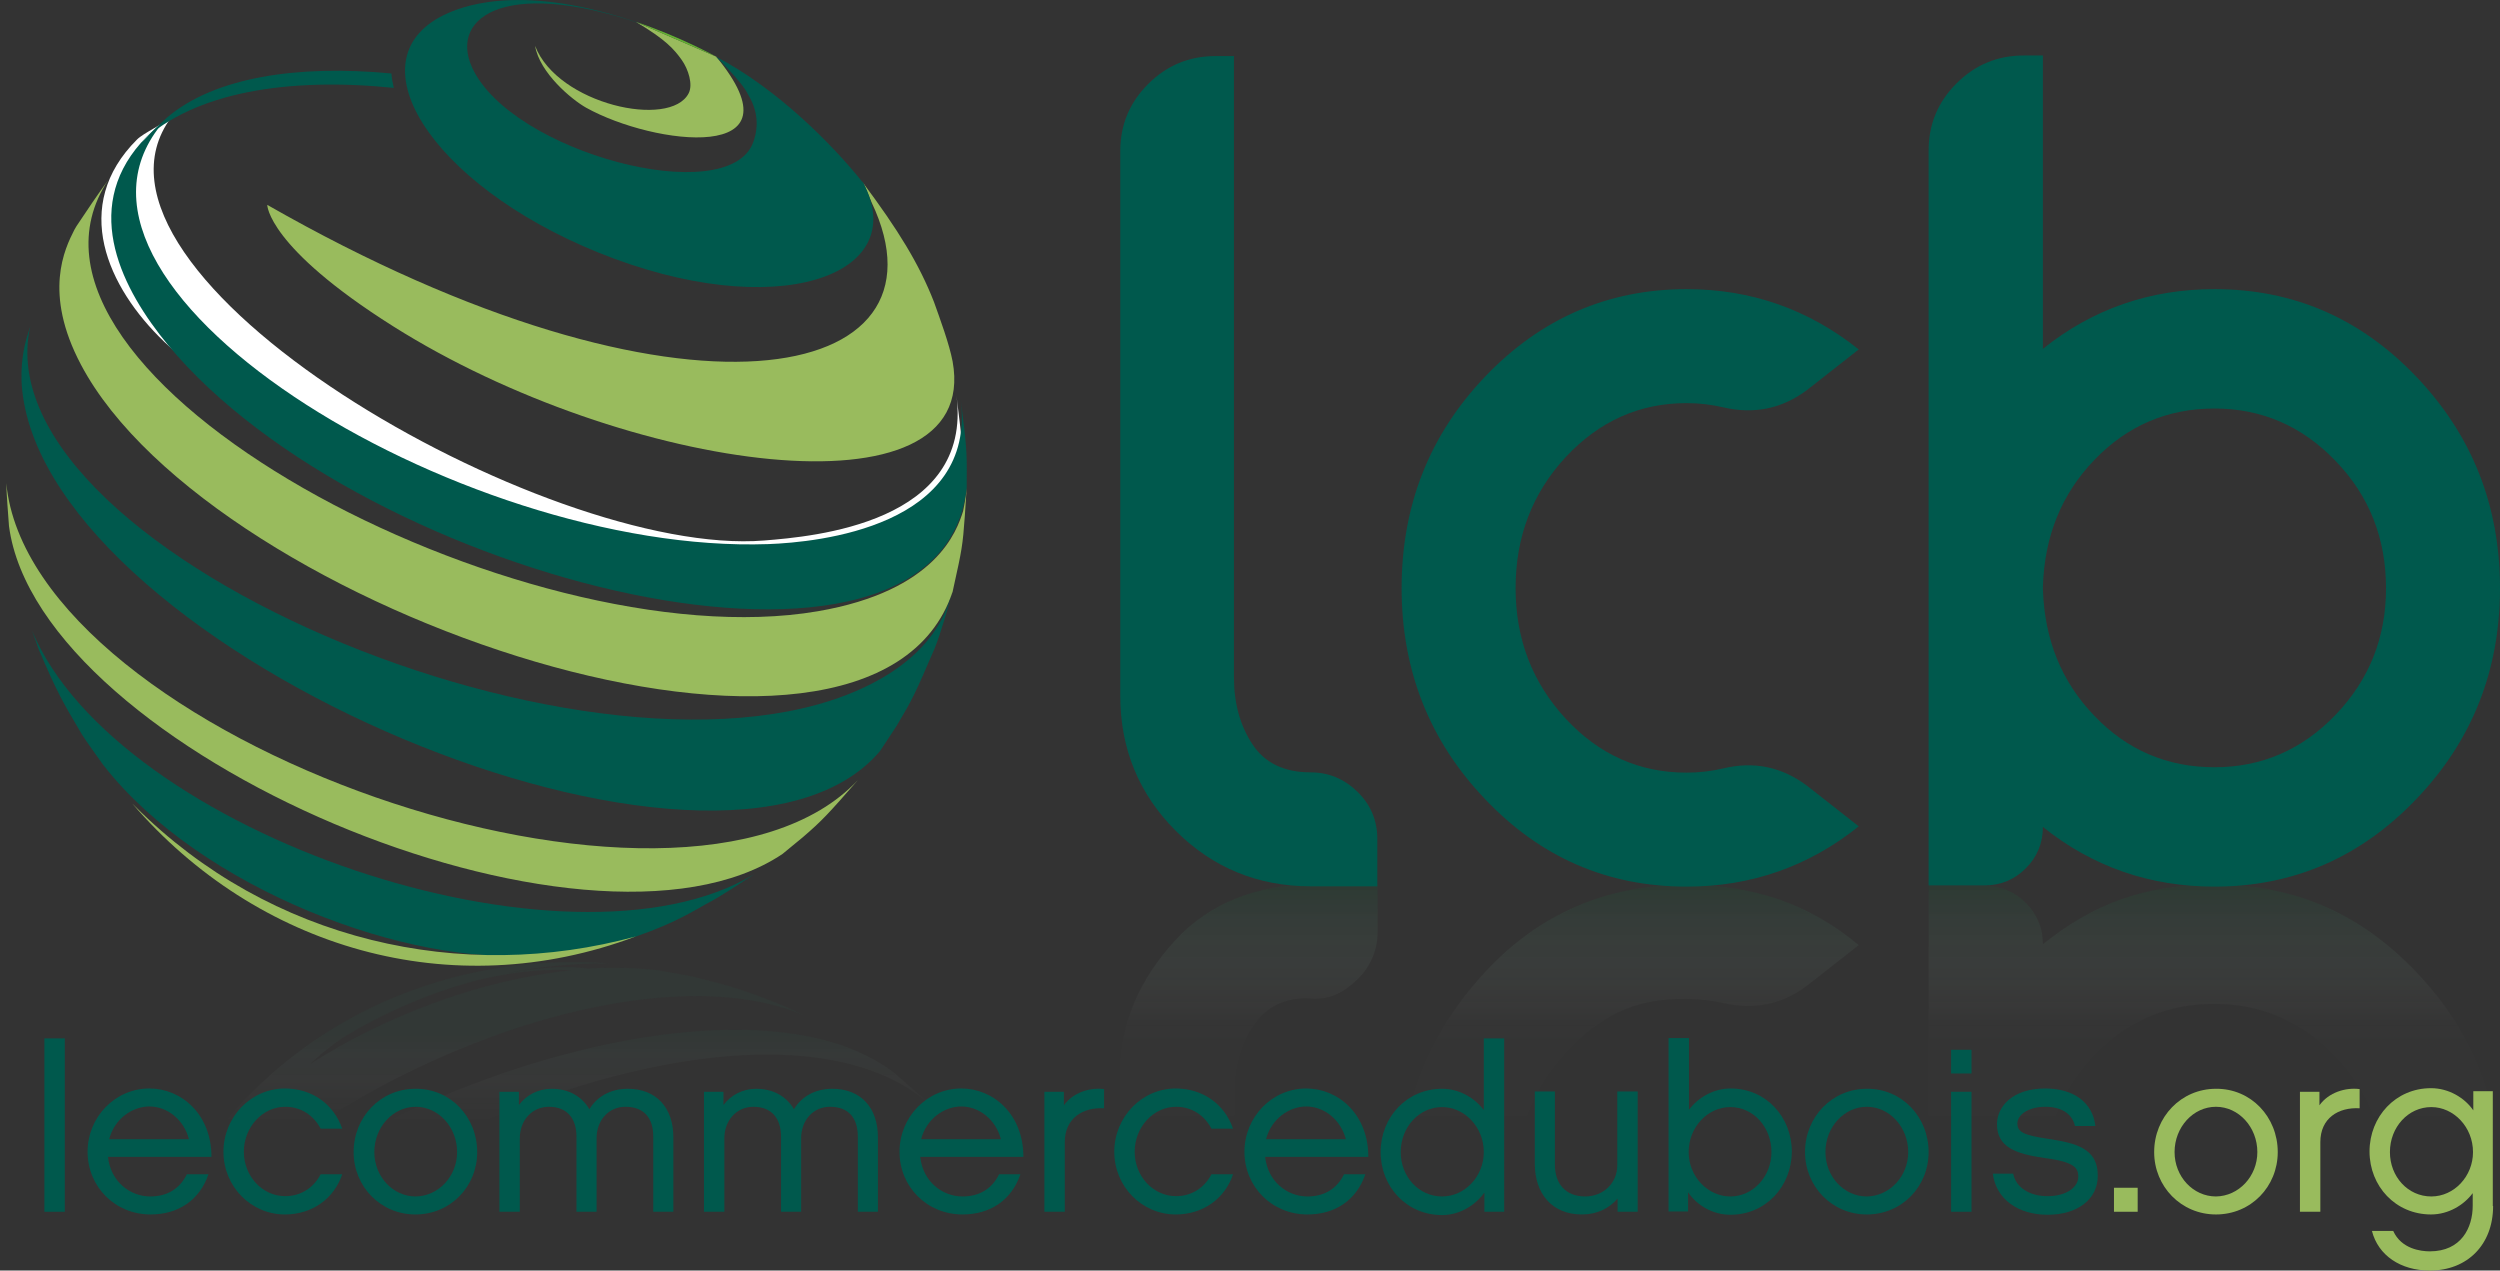 <?xml version="1.0" encoding="utf-8"?>
<!-- Generator: Adobe Illustrator 27.7.0, SVG Export Plug-In . SVG Version: 6.00 Build 0)  -->
<svg version="1.1" xmlns="http://www.w3.org/2000/svg" xmlns:xlink="http://www.w3.org/1999/xlink" x="0px" y="0px"
	 viewBox="0 0 833.5 423.6" style="enable-background:new 0 0 833.5 423.6;" xml:space="preserve">
<rect x="0" y="0" width="833.5" height="423.6" fill="#333333" stroke="none"/>
<style type="text/css">
	.st0{opacity:0.3;}
	.st1{opacity:0.5;fill:url(#SVGID_1_);}
	.st2{opacity:0.5;fill:url(#SVGID_00000091704552160894444690000006844394034645721001_);}
	.st3{enable-background:new    ;}
	.st4{display:none;enable-background:new    ;}
	.st5{display:inline;}
	.st6{fill:#63B232;}
	.st7{fill:#00622E;}
	.st8{fill:#AEC90F;}
	.st9{fill:#009640;}
	.st10{fill:#008237;}
	.st11{display:none;fill:#AEC90F;}
	.st12{opacity:0.53;}
	.st13{opacity:0.5;fill:url(#SVGID_00000101809596061381458480000017061261987468322485_);}
	.st14{opacity:0.5;fill:url(#SVGID_00000073003126080950744330000005252364598439324567_);}
	.st15{opacity:0.5;fill:url(#SVGID_00000131351545380907137530000001383085055117196969_);}
	.st16{fill:#99BB5D;}
	.st17{fill:#00594D;}
	.st18{fill:#FFFFFF;}
</style>
<g id="_x2014_ÎÓÈ_x5F_1">
	<g class="st0">
		
			<linearGradient id="SVGID_1_" gradientUnits="userSpaceOnUse" x1="734.264" y1="344.25" x2="734.264" y2="380.895" gradientTransform="matrix(-1 0 0 1 907.198 0)">
			<stop  offset="0" style="stop-color:#1E8260;stop-opacity:0.4"/>
			<stop  offset="7.288814e-02" style="stop-color:#3C9375;stop-opacity:0.363"/>
			<stop  offset="0.25" style="stop-color:#81B9A6;stop-opacity:0.272"/>
			<stop  offset="0.41" style="stop-color:#B7D7CC;stop-opacity:0.19"/>
			<stop  offset="0.547" style="stop-color:#DEEDE8;stop-opacity:0.119"/>
			<stop  offset="0.656" style="stop-color:#F6FAF9;stop-opacity:6.328273e-02"/>
			<stop  offset="0.724" style="stop-color:#FFFFFF;stop-opacity:2.874221e-02"/>
			<stop  offset="0.835" style="stop-color:#FFFFFF;stop-opacity:0"/>
		</linearGradient>
		<path class="st1" d="M37.5,471.4l0.8-8.8c15-76.7,199.4-151.3,259.7-105c1.7,1.4,3.5,3,5.4,4.7c1.9,1.6,3.8,3.3,5.3,4.8
			c-66-54.5-273.5,45.7-270.8,130.7C37.1,483,36.9,479.9,37.5,471.4z"/>
		
			<linearGradient id="SVGID_00000124128456772692466140000016095209733176993201_" gradientUnits="userSpaceOnUse" x1="753.177" y1="344.25" x2="753.177" y2="380.895" gradientTransform="matrix(-1 0 0 1 907.198 0)">
			<stop  offset="0" style="stop-color:#1E8260;stop-opacity:0.4"/>
			<stop  offset="7.288814e-02" style="stop-color:#3C9375;stop-opacity:0.363"/>
			<stop  offset="0.25" style="stop-color:#81B9A6;stop-opacity:0.272"/>
			<stop  offset="0.41" style="stop-color:#B7D7CC;stop-opacity:0.19"/>
			<stop  offset="0.547" style="stop-color:#DEEDE8;stop-opacity:0.119"/>
			<stop  offset="0.656" style="stop-color:#F6FAF9;stop-opacity:6.328273e-02"/>
			<stop  offset="0.724" style="stop-color:#FFFFFF;stop-opacity:2.874221e-02"/>
			<stop  offset="0.835" style="stop-color:#FFFFFF;stop-opacity:0"/>
		</linearGradient>
		<path style="opacity:0.5;fill:url(#SVGID_00000124128456772692466140000016095209733176993201_);" d="M267.8,338.4l-6.1-2.9
			c-14.4-5.8-18-6.7-30.2-9.8c-3.6-0.8-8.4-1.5-12-2.2c-7.5-0.9-15.4-1.1-23.5-0.6c-4.5-0.6-10-0.7-17.5,0.1l-4.9,0.7
			c-1.7,0.3-3,0.5-4.2,0.7c10.6-2.1,21.5-3.2,32.6-3.2c0.5,0,1,0,1.4,0c-63.3-4.7-122.8,27.4-150,87.4c0,0,0,0,0,0
			c-5.1,10.5-7.1,17.2-9,24.3c-1.8,5.4-3.1,12.8-4.4,18.3C57.8,381,200.3,310.4,267.8,338.4z M190.4,323.5
			c-30.3,3.1-62.3,15.4-86.9,31.2c0.5-0.5,1-1,1.6-1.5c2.5-2.3,5.5-4.7,9-7.1c14.1-8.6,29.6-15.3,45.9-19.5c2.8-0.6,5.6-1.2,8.5-1.7
			C176.2,323.6,183.5,323.1,190.4,323.5z"/>
	</g>
	<g>
		<g>
			<g>
				<g class="st3">
					<g class="st4">
						<g class="st5">
							<g>
								<path class="st6" d="M286,217.3c0.3,6.5,0.4,9,3,14.3l1.9,3.6C287.1,226.7,287.1,226.7,286,217.3"/>
							</g>
							<path class="st7" d="M509.2,19.6l4.7,2.3c-5.2-2.9-12.2-6.6-17.6-9.1C500.7,14.8,505.1,17.1,509.2,19.6"/>
							<path class="st8" d="M531.8,264.3c1.5,1.1,2.8,3.5,2.9,5.2c0.2,2.1,0.6,8.3-10.7,18.7c-11.3,10.4-33.9,23.3-63.5,28.3
								c-14.2,2.4-27,2-38.2-1.2c6.6,2.9,13.7,4.5,28.1,3l4.9-0.7c8.7-1.5,8.7-1.5,13.2-2.5c7.8-2,7.8-2,11.7-3.2
								c7.3-2.5,7.3-2.5,10.9-3.9c7-3,7-3,10.5-4.6c6.9-3.5,7-3.6,10.5-5.6c7.1-4.3,7.3-4.4,10.9-6.9c7.3-5.3,7.6-5.5,11.4-8.7
								c7.4-6.4,7.8-6.8,11.9-11c3.3-3.6,7.6-8.4,10.7-12.2"/>
							<path class="st9" d="M491.7,287.8c2.6-1,5.5-1.1,5.7,1.2c5.5-3.8,6.1-7.5,4.8-9.4C498.9,282.4,495.4,285.2,491.7,287.8"/>
							<g>
								<path class="st10" d="M320.4,274.2c3.2,2.9,7.4,6.8,10.7,9.5c-1.6-1.4-3.8-3.3-5.1-4.9"/>
								<path class="st10" d="M325.9,278.8"/>
							</g>
						</g>
					</g>
					<g class="st3">
						<g>
							<path class="st11" d="M546.4,271.2c-7.3,7.2-7.5,7.3-11.9,11c-7.3,5.9-7.3,5.9-11.4,8.7c-7.2,4.8-7.2,4.8-10.9,6.9
								c-6.9,3.9-6.9,3.9-10.5,5.6c-6.9,3.2-6.9,3.2-10.5,4.6c-7.2,2.7-7.2,2.7-10.9,3.9c-7.6,2.2-7.7,2.3-11.7,3.2
								c-8.3,1.8-8.6,1.8-13.2,2.5l-4.9,0.7c45.4-6.6,85.9-34.1,106-58.5l0.6-0.8C554,262.7,549.8,267.7,546.4,271.2"/>
						</g>
					</g>
				</g>
			</g>
		</g>
	</g>
	<g class="st12">
		
			<linearGradient id="SVGID_00000171717737862529534950000012566867690989468598_" gradientUnits="userSpaceOnUse" x1="737.117" y1="372.024" x2="737.117" y2="294.874">
			<stop  offset="0" style="stop-color:#FFFFFF;stop-opacity:0"/>
			<stop  offset="0" style="stop-color:#FAFCFB;stop-opacity:1.189426e-02"/>
			<stop  offset="0.371" style="stop-color:#F6F9F7;stop-opacity:2.105053e-02"/>
			<stop  offset="0.441" style="stop-color:#E2EDE7;stop-opacity:7.401668e-02"/>
			<stop  offset="0.583" style="stop-color:#B0CFBF;stop-opacity:0.182"/>
			<stop  offset="0.784" style="stop-color:#5E9E7E;stop-opacity:0.336"/>
			<stop  offset="1" style="stop-color:#006633;stop-opacity:0.5"/>
		</linearGradient>
		<path style="opacity:0.5;fill:url(#SVGID_00000171717737862529534950000012566867690989468598_);" d="M805.6,324.1
			c-18.9-19.9-41.1-29.2-67.3-29.2c-23.6,0-40.6,6.6-57.2,19.9c0-5.4-1.9-10-5.7-13.8c-3.8-3.8-8.4-5.7-13.8-5.7H643V372h42.3
			c2.9-7.5,7.2-14.3,12.9-20.2c10.9-11.4,24.3-17.1,40-17.1c15.7,0,29.2,5.8,40.4,17.5c5.8,6,10,12.6,12.8,19.9h39.8
			C827.5,354,818.9,338,805.6,324.1z"/>
		
			<linearGradient id="SVGID_00000172441474900185559990000007200818351719513245_" gradientUnits="userSpaceOnUse" x1="416.261" y1="372.024" x2="416.261" y2="294.874">
			<stop  offset="0" style="stop-color:#FFFFFF;stop-opacity:0"/>
			<stop  offset="0" style="stop-color:#FAFCFB;stop-opacity:1.189426e-02"/>
			<stop  offset="0.371" style="stop-color:#F6F9F7;stop-opacity:2.105053e-02"/>
			<stop  offset="0.441" style="stop-color:#E2EDE7;stop-opacity:7.401668e-02"/>
			<stop  offset="0.583" style="stop-color:#B0CFBF;stop-opacity:0.182"/>
			<stop  offset="0.784" style="stop-color:#5E9E7E;stop-opacity:0.336"/>
			<stop  offset="1" style="stop-color:#006633;stop-opacity:0.5"/>
		</linearGradient>
		<path style="opacity:0.5;fill:url(#SVGID_00000172441474900185559990000007200818351719513245_);" d="M391.9,313.4
			c-11.8,12.9-18.5,27.4-18.5,45V372h38.1v-7.4c0-8.8,2.1-16.2,6.2-22.4c4.1-6.2,10.6-9.9,19.3-9.3c6.6,0.5,11.3-2.2,15.7-6.5
			c4.4-4.3,6.6-9.9,6.6-15.7v-15.8h-22.2C419.3,294.9,403.2,301.1,391.9,313.4z"/>
		
			<linearGradient id="SVGID_00000161628006224046704090000012543533093888466583_" gradientUnits="userSpaceOnUse" x1="544.616" y1="372.024" x2="544.616" y2="294.874">
			<stop  offset="0" style="stop-color:#FFFFFF;stop-opacity:0"/>
			<stop  offset="0" style="stop-color:#FAFCFB;stop-opacity:1.189426e-02"/>
			<stop  offset="0.371" style="stop-color:#F6F9F7;stop-opacity:2.105053e-02"/>
			<stop  offset="0.441" style="stop-color:#E2EDE7;stop-opacity:7.401668e-02"/>
			<stop  offset="0.583" style="stop-color:#B0CFBF;stop-opacity:0.182"/>
			<stop  offset="0.784" style="stop-color:#5E9E7E;stop-opacity:0.336"/>
			<stop  offset="1" style="stop-color:#006633;stop-opacity:0.5"/>
		</linearGradient>
		<path style="opacity:0.5;fill:url(#SVGID_00000161628006224046704090000012543533093888466583_);" d="M495.1,324.1
			c-12.7,13.7-21.8,29.9-25.6,48h39.5c2.8-7.7,7.1-14.8,13-21.1c11.1-12,22.6-18.2,40.3-18c4.3,0.1,8.3,0.5,12.2,1.4
			c10.3,2.4,19.6,0.5,28-5.8l17.2-13.5c-17-14.2-35.9-20.1-57.4-20.1C536,294.9,513.2,304.5,495.1,324.1z"/>
	</g>
	<g>
		<g>
			<g>
				<g class="st3">
					<g class="st4">
						<g class="st5">
							<g>
								<path class="st6" d="M18.1,96.6c-4.4,4.8-6,6.6-8,12.2l-1.2,3.8C12.3,104,12.3,104,18.1,96.6"/>
							</g>
							<path class="st7" d="M315.8,114.6l1.7,5c-1.7-5.7-4-13.3-6-18.9C313.2,105.2,314.6,109.9,315.8,114.6"/>
							<path class="st8" d="M158.6,303.6c0.3,1.8-0.5,4.4-1.6,5.7c-1.3,1.6-5.4,6.3-20.8,5.7c-15.4-0.6-40.5-7.5-64.9-24.9
								c-11.7-8.3-20.5-17.7-26.2-27.8c2.6,6.8,6.5,12.8,17.8,22l4,3c7.2,5.1,7.2,5.1,11.1,7.5c7,4.1,7,4.1,10.6,6
								c6.9,3.4,6.9,3.4,10.4,4.9c7.1,2.9,7.1,2.9,10.7,4.1c7.3,2.4,7.5,2.4,11.3,3.5c8.1,2,8.3,2,12.6,2.8
								c8.9,1.4,9.3,1.5,14.2,1.9c9.8,0.6,10.3,0.7,16.2,0.6c4.9-0.2,11.4-0.6,16.2-1"/>
							<path class="st9" d="M113.8,291.9c2.5,1.1,4.6,3.1,3.2,4.9c6.6,1.2,9.6-1,10.1-3.2C122.6,293.1,118.2,292.6,113.8,291.9"/>
							<g>
								<path class="st10" d="M2.2,161.1c0.2,4.3,0.4,10,0.9,14.3c-0.1-2.1-0.4-5-0.1-7.1"/>
								<path class="st10" d="M2.9,168.3"/>
							</g>
						</g>
					</g>
					<g class="st3">
						<g>
							<path class="st16" d="M319.6,188.1l-2,9.2c-27,80.8-247.1,6.6-290.6-75.7c-12.7-24-5.4-38.7-2.2-45l0.7-1.2
								c3.1-4.7,7.3-10.9,10.6-15.4C-7.3,125.4,174,220.6,272.6,203.8c39.7-6.8,46.4-26.8,48.5-33.4c0.5-2.4,1-5.6,1.2-8
								C321.3,178,321.2,180.4,319.6,188.1"/>
							<path class="st17" d="M311.6,216.2c-6.7,15.5-7.1,16.4-12.6,25.7l-5.6,8.5c-52.2,61.8-276.7-32.6-286-120.3
								c-0.9-8.6,0.9-15.3,1.5-17.5l1.2-3.8c-17.3,76.6,200.6,166.3,284.4,117c17.7-10.4,21.5-23.1,23-28.5
								C315.9,203.1,313.8,210.7,311.6,216.2"/>
							<path class="st16" d="M311.4,100.7c2,5.6,5.1,14,6.2,19.8c9.8,54-109.8,36.7-186.5-11.7c-42-26.5-42-40.5-42-40.5
								c138.4,79.1,230.4,60,201.5-0.8c-0.4-0.8-2.4-5.9-2.9-6.6C299.4,76.6,306.4,87.9,311.4,100.7"/>
							<path class="st11" d="M164.2,318.7c-10.3-0.1-10.5-0.1-16.2-0.6c-9.3-1-9.3-1-14.2-1.9c-8.4-1.7-8.4-1.7-12.6-2.8
								c-7.6-2.2-7.6-2.2-11.3-3.5c-7.2-2.6-7.2-2.6-10.7-4.1c-7-3.2-7-3.2-10.4-4.9c-6.9-3.8-7.1-3.8-10.6-6
								c-7.1-4.6-7.4-4.8-11.1-7.5l-4-3c36.7,27.5,84.9,36.6,116.3,33.5l1-0.1C175.5,318.1,169,318.7,164.2,318.7"/>
							<path class="st16" d="M238.8,18.9c29.6,35.9-20.8,29.6-43.4,17c-4.8-2.7-15.5-11.6-17-20.6c7.5,19.5,45.1,27.7,51.2,15.8
								c1.5-2.9-0.1-8-2.3-11.1c-2.5-3.5-5.3-6.8-15.3-12.7"/>
							<path class="st16" d="M267.7,279.1l-6.8,5.6c-64.9,43.6-248-34-257.9-109.3c-0.3-4.3-0.8-10-0.9-14.3
								c8.1,85.2,225.7,161.1,283.9,99C276.2,271.3,274.1,273.6,267.7,279.1"/>
							<path class="st17" d="M235.4,301.4c-7.1,4.1-13.8,7.8-27.5,12.2c-12,3.1-12.4,2.9-22.3,4.4l-6.3,0.2
								C137,322.7,66.6,296.4,34.4,255c-2.1-3-5-6.9-7-10c-6.4-10.8-8.3-14-14.4-28.3l-2.3-6.4c28,67.5,178.7,118.4,240.7,81.2
								C246.7,294.5,240.5,298.8,235.4,301.4"/>
							<path class="st17" d="M287.8,60.9c16.4,31.2-29.3,47.2-88.3,23.3c-56.3-22.8-83-65.3-50.2-79.8c6.2-2.7,27-10.6,68.8,5.1
								c-48.1-17.7-68.6-4.4-60.7,13c12.9,28.3,85.3,47.5,93.7,25c1.1-3,2.6-9-1.7-16c-2.1-4.4-10.7-12.6-10.7-12.6
								c20.4,10.6,38.8,29.3,48.6,41.5"/>
						</g>
					</g>
				</g>
			</g>
			<path class="st6" d="M238.8,18.9c0,0-12.3-6.8-26.8-11.6"/>
		</g>
		<path class="st16" d="M45.1,268.9c-0.3-0.3-0.7-0.7-1-1C85.5,316,150.3,335.4,212,312.2C154.2,328,90.1,313.9,45.1,268.9z"/>
	</g>
	<g>
		<g>
			<path class="st17" d="M411.4,18.7v207.1c0,8.8,2.1,16.2,6.2,22.4c4.1,6.2,10.6,9.3,19.3,9.3c6.1,0,11.3,2.2,15.7,6.5
				c4.4,4.3,6.6,9.6,6.6,15.7v15.8h-22.2c-17.6,0-32.7-6.2-45-18.5s-18.5-27.4-18.5-45V50.4c0-8.8,3.1-16.2,9.3-22.4
				c6.2-6.2,13.7-9.3,22.4-9.3H411.4z"/>
			<path class="st17" d="M602.5,262l17.2,13.5c-16.7,13.4-35.9,20.1-57.4,20.1c-26.3,0-48.7-9.7-67.2-29.2
				c-18.5-19.4-27.8-42.9-27.8-70.3c0-27.6,9.3-51.1,27.8-70.5c18.5-19.4,41-29.2,67.2-29.2c21.5,0,40.6,6.7,57.4,20.1L602.5,130
				c-8.4,6.3-17.7,8.2-28,5.8c-3.9-0.9-7.9-1.4-12.2-1.4c-15.7,0-29.1,6-40.3,18c-11.1,12-16.7,26.5-16.7,43.7
				c0,17,5.6,31.5,16.7,43.5c11.1,12,24.6,18,40.3,18c4.3,0,8.3-0.5,12.2-1.4C584.8,253.7,594.1,255.7,602.5,262z"/>
			<path class="st17" d="M643,50.2c0-8.8,3.1-16.2,9.3-22.4c6.2-6.2,13.7-9.3,22.4-9.3h6.4v97.8c16.6-13.3,35.7-19.9,57.2-19.9
				c26.3,0,48.7,9.7,67.3,29.2c18.6,19.5,27.9,43,27.9,70.5c0,27.4-9.3,50.9-27.9,70.3c-18.6,19.5-41.1,29.2-67.3,29.2
				c-21.5,0-40.6-6.6-57.2-19.9c0,5.4-1.9,10-5.7,13.8c-3.8,3.8-8.4,5.7-13.8,5.7H643V50.2z M681.1,196.3c0.5,16.9,6.2,31,17.2,42.4
				c10.9,11.4,24.3,17.1,40,17.1c15.7,0,29.2-5.8,40.4-17.5c11.2-11.7,16.8-25.7,16.8-42.2c0-16.6-5.6-30.8-16.8-42.4
				c-11.2-11.7-24.7-17.5-40.4-17.5c-15.7,0-29,5.7-40,17.1c-11,11.4-16.7,25.5-17.2,42.4V196.3z"/>
		</g>
	</g>
	<g>
		<path class="st17" d="M21.6,404h-6.8v-57.8h6.8V404z"/>
		<path class="st17" d="M69.5,391.5c-2.9,8.5-9.9,13.4-19.3,13.4c-11.8,0-21-9.2-21-20.9c0-11.6,9.2-21.1,20.6-21.1
			c10.6,0,20.7,8.5,20.7,22.8H36c0.9,8.3,7.4,13.2,14.1,13.2c5.8,0,9.9-2.7,12.2-7.4H69.5z M63,379.8c-1.7-6.5-7.2-10.9-13.2-10.9
			c-5.6,0-11.6,4-13.4,10.9H63z"/>
		<path class="st17" d="M95,404.9c-11.3,0-20.5-9.3-20.5-20.9c0-11.6,9.2-21.1,20.5-21.1c9.1,0,16.3,5.3,19.1,13.4h-7.2
			c-2.3-4.4-6.5-7.3-11.8-7.3c-7.6,0-13.8,6.8-13.8,15c0,8.2,6.2,14.8,13.8,14.8c5.4,0,9.6-3,11.8-7.3h7.2
			C111.4,399.6,104.1,404.9,95,404.9z"/>
		<path class="st17" d="M159.1,384.1c0,11.5-8.9,20.8-20.6,20.8c-11.6,0-20.6-9.3-20.6-20.8c0-11.7,9-21.1,20.6-21.1
			C150.2,362.9,159.1,372.4,159.1,384.1z M152.4,384.1c0-8.3-6.2-15.1-13.8-15.1c-7.6,0-13.8,6.8-13.8,15.1
			c0,8.2,6.2,14.8,13.8,14.8C146.2,398.8,152.4,392.2,152.4,384.1z"/>
		<path class="st17" d="M224.6,404h-6.8V379c0-6.2-3-10-9.3-10c-5.6,0-9.6,4.5-9.6,10.5V404h-6.7V379c0-6.2-3.2-10-9.2-10
			c-5.6,0-9.7,4.5-9.7,10.5V404h-6.8v-40h6.5v4.4c2.5-3.3,6.4-5.4,10.9-5.4c5.8,0,10.1,2.6,12.6,6.8c2.5-4.1,6.9-6.8,12.8-6.8
			c9.5,0,15.2,6.3,15.2,16.2V404z"/>
		<path class="st17" d="M292.8,404H286V379c0-6.2-3-10-9.3-10c-5.6,0-9.6,4.5-9.6,10.5V404h-6.7V379c0-6.2-3.2-10-9.2-10
			c-5.6,0-9.7,4.5-9.7,10.5V404h-6.8v-40h6.5v4.4c2.5-3.3,6.4-5.4,10.9-5.4c5.8,0,10.1,2.6,12.6,6.8c2.5-4.1,6.9-6.8,12.8-6.8
			c9.5,0,15.2,6.3,15.2,16.2V404z"/>
		<path class="st17" d="M340.2,391.5c-2.9,8.5-9.9,13.4-19.3,13.4c-11.8,0-21-9.2-21-20.9c0-11.6,9.2-21.1,20.6-21.1
			c10.6,0,20.7,8.5,20.7,22.8h-34.4c0.9,8.3,7.4,13.2,14.1,13.2c5.8,0,9.9-2.7,12.2-7.4H340.2z M333.7,379.8
			c-1.7-6.5-7.2-10.9-13.2-10.9c-5.6,0-11.6,4-13.4,10.9H333.7z"/>
		<path class="st17" d="M368.1,369.5c-7.1-0.4-13.1,3.3-13.1,11.3V404h-6.8v-40h6.5v4.5c3.1-4.3,8.7-6,13.4-5.4V369.5z"/>
		<path class="st17" d="M392,404.9c-11.3,0-20.5-9.3-20.5-20.9c0-11.6,9.2-21.1,20.5-21.1c9.1,0,16.3,5.3,19.1,13.4h-7.2
			c-2.3-4.4-6.5-7.3-11.8-7.3c-7.6,0-13.8,6.8-13.8,15c0,8.2,6.2,14.8,13.8,14.8c5.4,0,9.6-3,11.8-7.3h7.2
			C408.4,399.6,401.1,404.9,392,404.9z"/>
		<path class="st17" d="M455.2,391.5c-2.9,8.5-9.9,13.4-19.3,13.4c-11.8,0-21-9.2-21-20.9c0-11.6,9.2-21.1,20.6-21.1
			c10.6,0,20.7,8.5,20.7,22.8h-34.4c0.9,8.3,7.4,13.2,14.1,13.2c5.8,0,9.9-2.7,12.2-7.4H455.2z M448.7,379.8
			c-1.7-6.5-7.2-10.9-13.2-10.9c-5.6,0-11.6,4-13.4,10.9H448.7z"/>
		<path class="st17" d="M501.4,404h-6.5v-6.4c-2.9,4.1-8.1,7.5-14.1,7.5c-11.8,0-20.5-9.4-20.5-21c0-11.6,8.7-21.1,20.5-21.1
			c5.9,0,11,3.2,13.9,7.1v-23.9h6.8V404z M480.8,369.1c-7.7,0-13.8,6.7-13.8,15c0,8.2,6,14.8,13.8,14.8c7.6,0,13.9-6.7,13.9-14.8
			C494.7,375.8,488.3,369.1,480.8,369.1z"/>
		<path class="st17" d="M545.8,404h-6.5v-4.4c-2.8,3.3-6.9,5.3-11.9,5.3c-10,0-15.7-7-15.7-16.9v-24.1h6.7v24.4
			c0,6.4,3.6,10.6,10.1,10.6c6,0,10.7-4.4,10.7-10.4v-24.6h6.8V404z"/>
		<path class="st17" d="M576.9,405c-6,0-11.3-3.3-14.1-7.5v6.4h-6.5v-57.8h6.8V370c2.9-3.9,8-7.1,13.9-7.1
			c11.8,0,20.4,9.5,20.4,21.1C597.3,395.6,588.7,405,576.9,405z M576.9,369.1c-7.6,0-13.9,6.7-13.9,15c0,8.2,6.4,14.8,13.9,14.8
			c7.6,0,13.7-6.7,13.7-14.8C590.6,375.8,584.6,369.1,576.9,369.1z"/>
		<path class="st17" d="M643,384.1c0,11.5-8.9,20.8-20.6,20.8c-11.6,0-20.6-9.3-20.6-20.8c0-11.7,9-21.1,20.6-21.1
			C634.1,362.9,643,372.4,643,384.1z M636.2,384.1c0-8.3-6.2-15.1-13.8-15.1c-7.6,0-13.8,6.8-13.8,15.1c0,8.2,6.2,14.8,13.8,14.8
			C630,398.8,636.2,392.2,636.2,384.1z"/>
		<path class="st17" d="M657.3,357.9h-6.8V350h6.8V357.9z M657.3,404h-6.8v-40h6.8V404z"/>
		<path class="st17" d="M682.7,405c-9.9,0-17.2-5.2-18.3-13.7h6.8c0.9,4.7,5.6,7.5,11.4,7.5c6.4,0,10.3-3,10.3-6.5
			c0-2.8-1.1-4.9-11.1-6.2c-9.9-1.4-16-3.7-16-11.3c0-5.8,5.1-11.9,16.1-11.9c9.5,0,15.8,4.7,16.7,12.5h-6.8c-1-4.3-4.8-6.4-9.9-6.4
			c-5.4,0-9.3,2.5-9.3,5.6c0,2.9,2.3,3.9,10.3,5.1c9.1,1.4,16.5,3.1,16.5,12.2C699.5,399.9,692.5,405,682.7,405z"/>
		<path class="st16" d="M712.7,404h-7.9v-8h7.9V404z"/>
		<path class="st16" d="M759.4,384.1c0,11.5-8.9,20.8-20.6,20.8c-11.6,0-20.6-9.3-20.6-20.8c0-11.7,9-21.1,20.6-21.1
			C750.5,362.9,759.4,372.4,759.4,384.1z M752.6,384.1c0-8.3-6.2-15.1-13.8-15.1c-7.6,0-13.8,6.8-13.8,15.1
			c0,8.2,6.2,14.8,13.8,14.8C746.4,398.8,752.6,392.2,752.6,384.1z"/>
		<path class="st16" d="M786.7,369.5c-7.1-0.4-13.1,3.3-13.1,11.3V404h-6.8v-40h6.5v4.5c3.1-4.3,8.7-6,13.4-5.4V369.5z"/>
		<path class="st16" d="M831.2,402.1c0,12.8-8.5,21.5-21.1,21.5c-9.7,0-17.2-5-19.3-13.2h7.1c2.7,6,9.2,6.8,12.2,6.8
			c10.5,0,14.3-7.9,14.3-15.2v-4.2c-2.9,3.9-8,7.1-13.9,7.1c-11.8,0-20.5-9.4-20.5-21c0-11.6,8.7-21.1,20.5-21.1
			c6,0,11.3,3.3,14.1,7.4v-6.4h6.5V402.1z M810.6,369.1c-7.7,0-13.8,6.7-13.8,15c0,8.2,6,14.8,13.8,14.8c7.6,0,13.9-6.7,13.9-14.8
			C824.5,375.8,818.1,369.1,810.6,369.1z"/>
	</g>
	<path class="st18" d="M321,158.4l0,3c-8.4,79.3-192.3,23.5-266.3-47.5c-18.9-18.1-31.2-45.3-9-67.4c2.2-2.2,8.8-5.1,11.3-7.5
		c0.1-0.1,0.2,0,0.1,0.1c-38.8,52.4,125,147,197.7,141.1c16.3-1.3,69.5-5.8,64.1-48.2C320.8,147.3,321,149.3,321,158.4"/>
	<path class="st17" d="M322.3,159.5l0,3C313.9,241.7,121.3,194,56,115c-15.1-18.3-28.9-44.8-9-67.4c2.7-2.5,6.1-6,8.9-8.5
		c-51.5,54.9,97,146,200.3,142.3c16.4-0.6,69.5-5.8,64.1-48.2C322.2,148.4,322.4,150.4,322.3,159.5"/>
	<g>
		<path class="st17" d="M131.3,29.3c-0.4-1.6-0.7-3.2-0.8-4.8c-31.5-3-59,1.3-74.7,14.6c-2.7,2.5-6.3,5.8-8.9,8.5
			c0.1-0.1,0.3-0.3,0.4-0.4C64.9,30.7,96.1,25.7,131.3,29.3z"/>
	</g>
</g>
<g id="Calque_1">
</g>
</svg>
